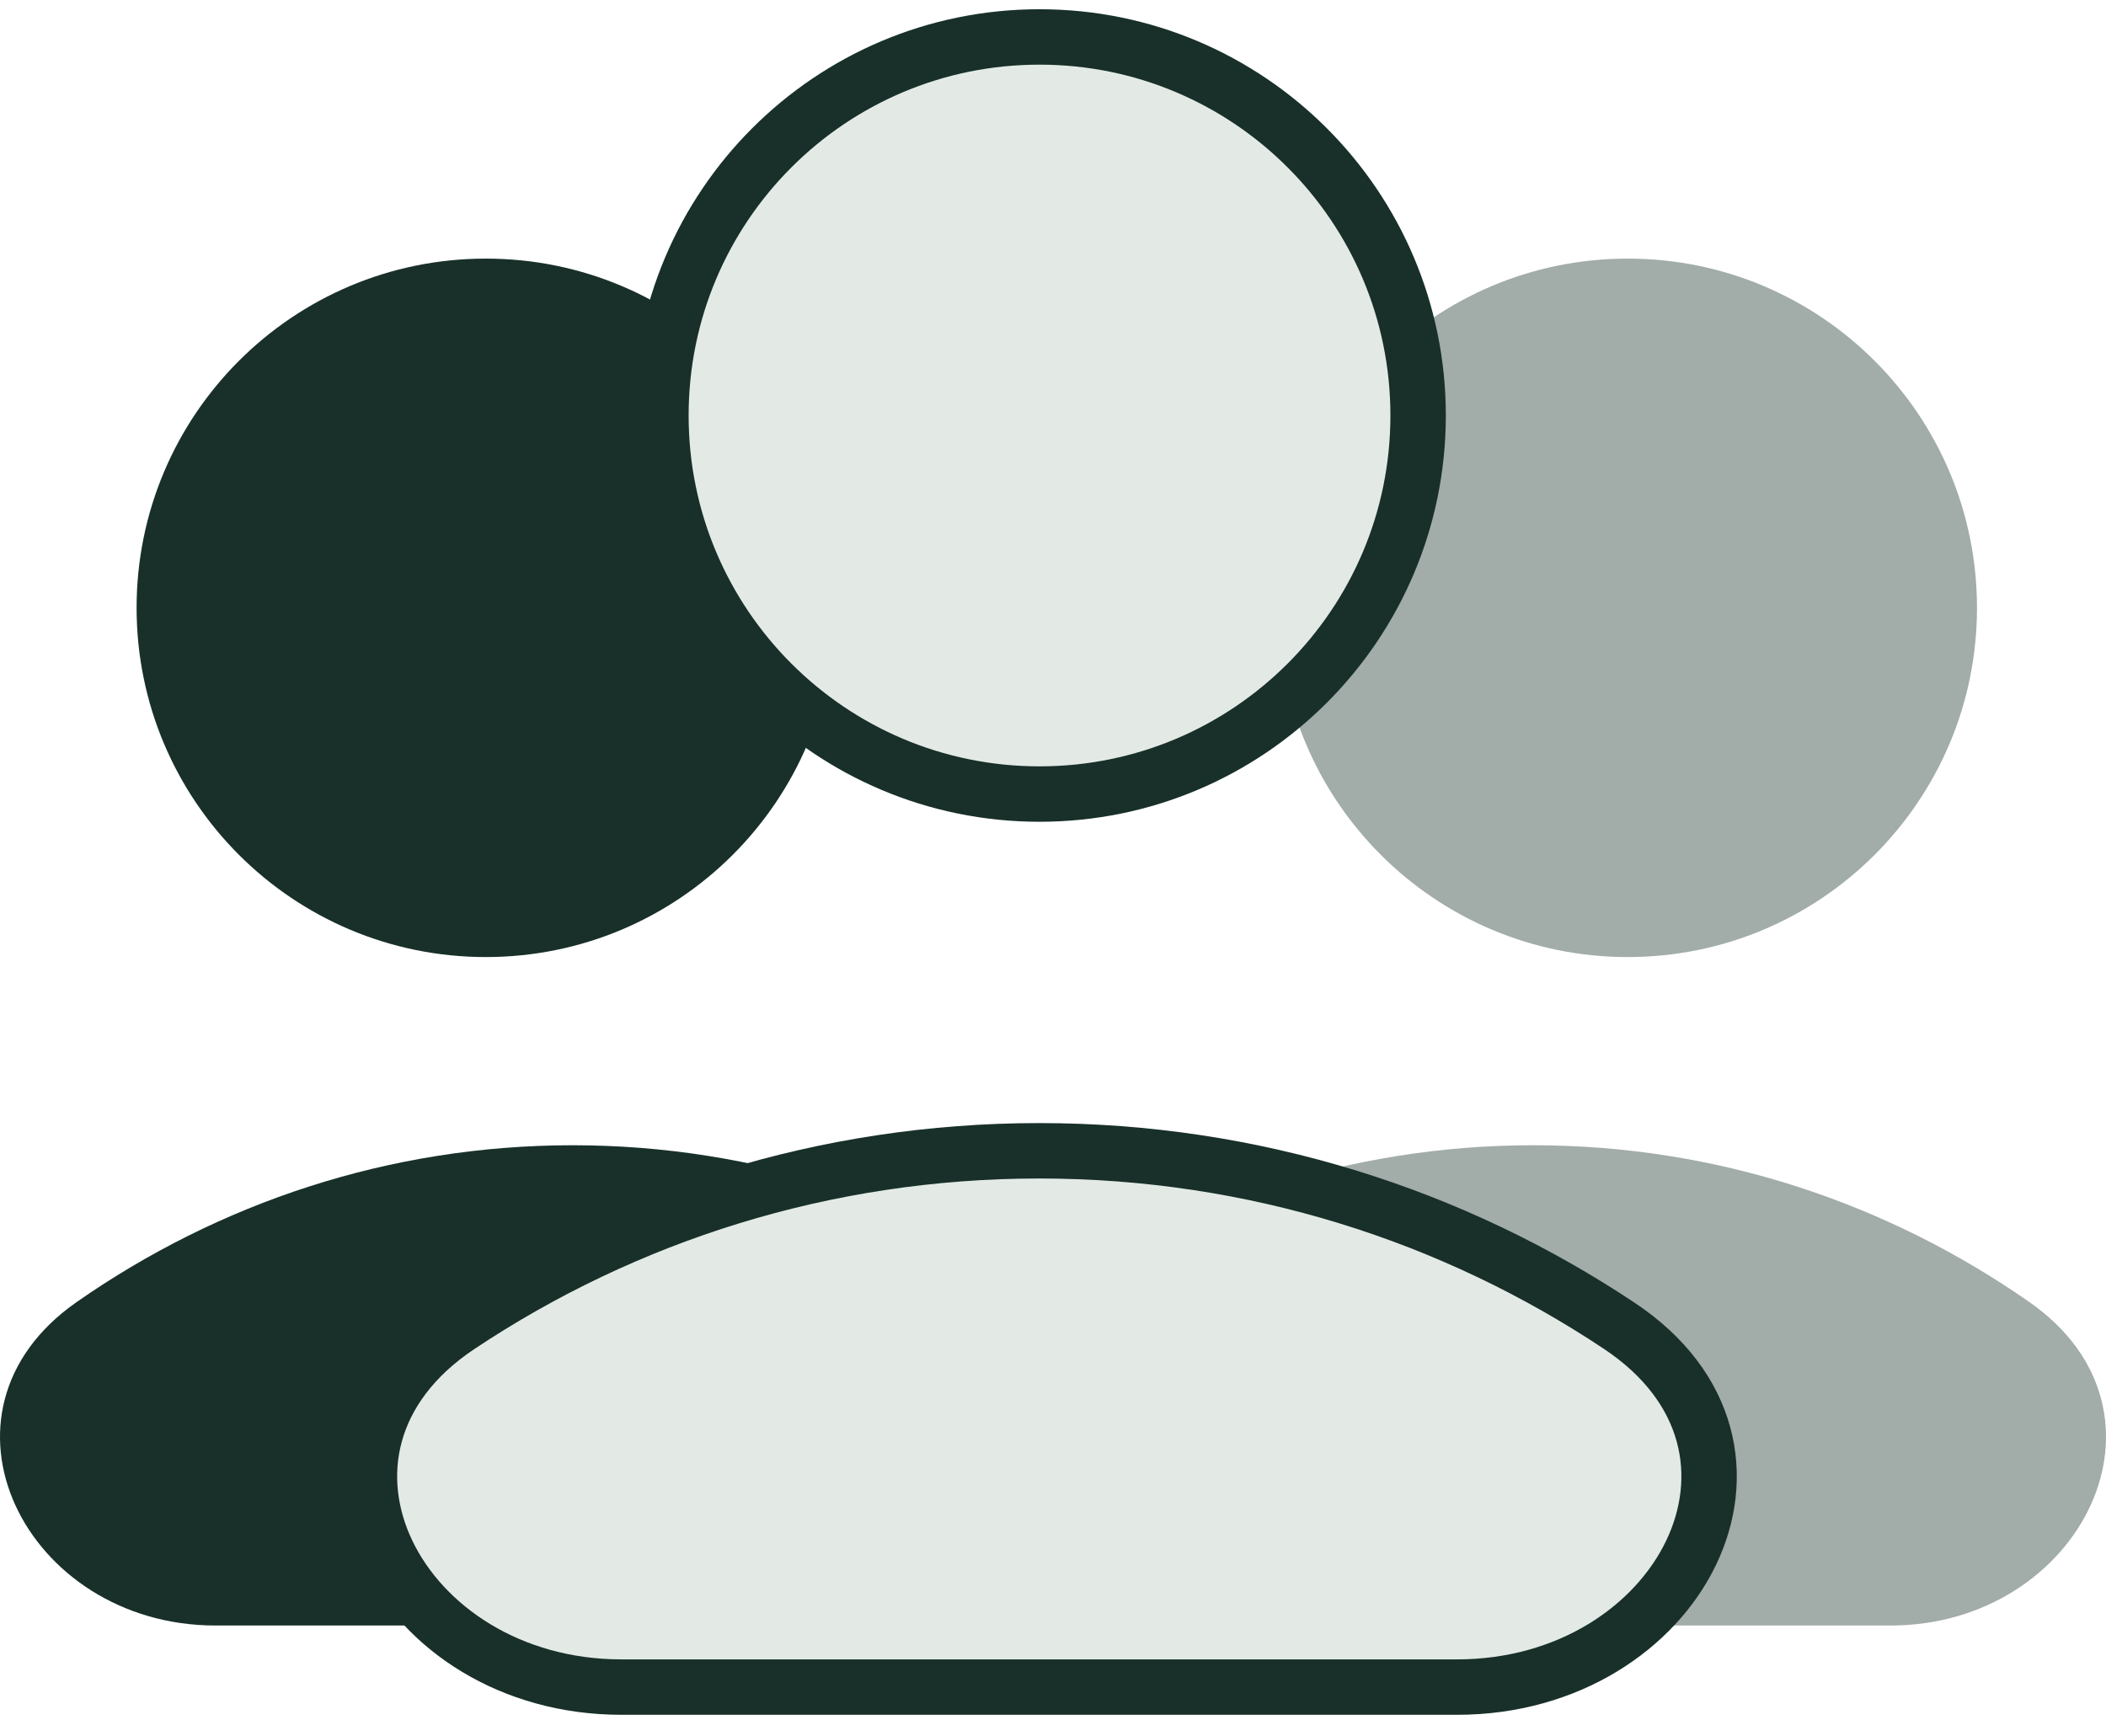 <svg width="57" height="47" viewBox="0 0 57 47" fill="none" xmlns="http://www.w3.org/2000/svg">
<path d="M44.056 25.906C49.276 25.906 53.508 21.674 53.508 16.453C53.508 11.232 49.276 7 44.056 7C38.835 7 34.602 11.232 34.602 16.453C34.602 21.674 38.835 25.906 44.056 25.906Z" fill="#183029" fill-opacity="0.4"/>
<path d="M13.15 25.906C7.929 25.906 3.697 21.674 3.697 16.453C3.697 11.232 7.929 7 13.15 7C18.37 7 22.602 11.232 22.602 16.453C22.602 21.674 18.37 25.906 13.15 25.906Z" fill="#183029"/>
<path d="M2.075 35.244C-2.21 38.234 0.683 44 5.832 44H25.168C30.317 44 33.21 38.234 28.925 35.244C25.081 32.563 20.465 31 15.5 31C10.535 31 5.919 32.563 2.075 35.244Z" fill="#183029"/>
<path d="M54.925 35.244C59.21 38.234 56.317 44 51.168 44H31.832C26.683 44 23.79 38.234 28.075 35.244C31.919 32.563 36.535 31 41.5 31C46.465 31 51.081 32.563 54.925 35.244Z" fill="#183029" fill-opacity="0.4"/>
<path d="M28.135 21.494C33.794 21.494 38.382 16.906 38.382 11.247C38.382 5.588 33.794 1 28.135 1C22.475 1 17.888 5.588 17.888 11.247C17.888 16.906 22.475 21.494 28.135 21.494Z" fill="#E3EAE6" stroke="#183029" stroke-width="1.5" stroke-linecap="round" stroke-linejoin="round"/>
<path d="M43.83 35.89C48.843 39.228 45.458 45.667 39.436 45.667H16.82C10.798 45.667 7.414 39.228 12.426 35.89C16.922 32.895 22.321 31.15 28.128 31.15C33.935 31.15 39.334 32.895 43.83 35.89Z" fill="#E3EAE6" stroke="#183029" stroke-width="1.5"/>
</svg>

